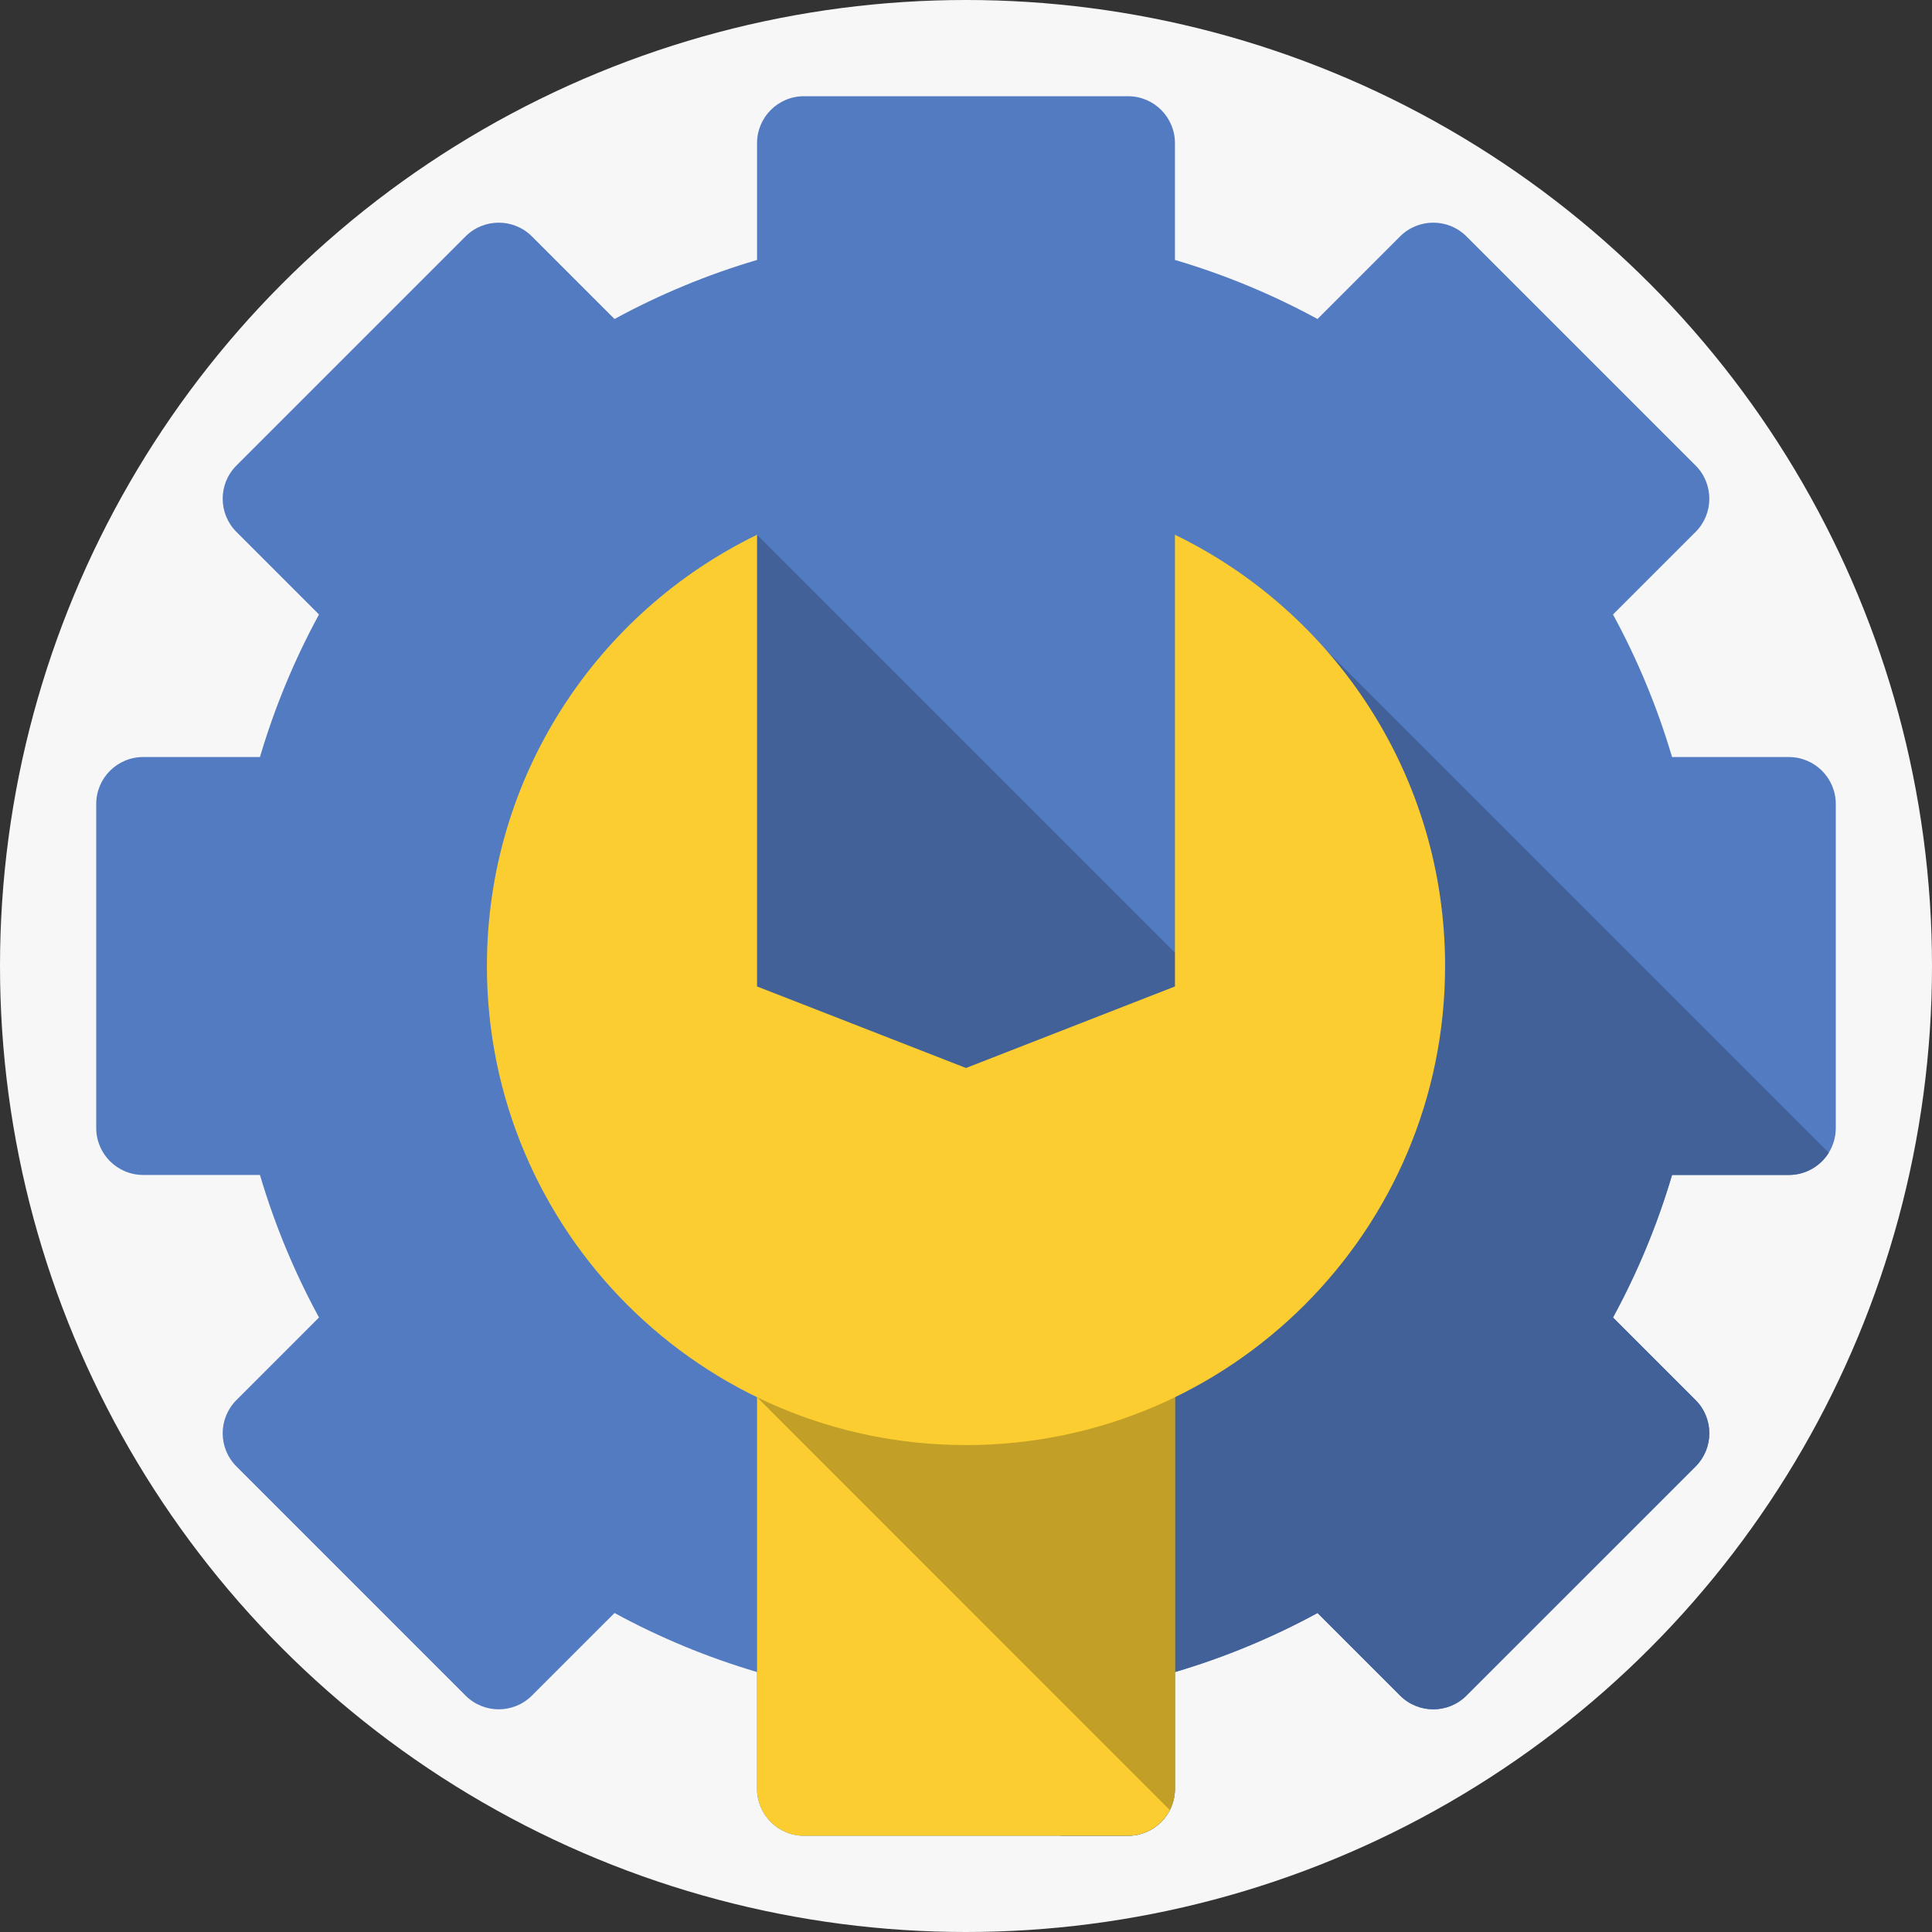 <svg id="Capa_1" enable-background="new 0 0 512 512" height="512" viewBox="0 0 512 512" width="512" xmlns="http://www.w3.org/2000/svg"><rect x="0" y="0" width="512" height="512" fill="#333333" stroke="none"/><circle cx="256" cy="256" fill="#f7f7f7" r="256"/><path d="m486.501 213.069v85.861c0 2.413-.684 4.655-1.864 6.564-2.206 3.53-6.114 5.88-10.58 5.88h-30.947c-3.908 13.226-9.175 25.877-15.649 37.771l21.889 21.889c4.854 4.854 4.854 12.732 0 17.594l-60.722 60.714c-4.854 4.862-12.731 4.862-17.594 0l-21.879-21.879c-11.894 6.474-24.545 11.742-37.78 15.649v30.947c0 6.87-5.574 12.444-12.444 12.444h-85.861c-6.87 0-12.444-5.574-12.444-12.444v-30.947c-13.226-3.908-25.877-9.175-37.771-15.649l-21.889 21.879c-4.862 4.862-12.74 4.862-17.594 0l-60.714-60.714c-4.862-4.862-4.862-12.74 0-17.594l21.879-21.889c-6.474-11.894-11.742-24.545-15.648-37.771h-30.947c-6.87 0-12.444-5.574-12.444-12.444v-85.861c0-6.88 5.573-12.444 12.444-12.444h30.947c3.908-13.236 9.175-25.886 15.648-37.78l-21.879-21.879c-4.862-4.862-4.862-12.74 0-17.602l60.714-60.714c4.854-4.854 12.732-4.854 17.594 0l21.889 21.889c11.894-6.483 24.545-11.742 37.771-15.649v-30.948c0-6.88 5.573-12.444 12.444-12.444h85.861c6.87 0 12.444 5.564 12.444 12.444v30.947c13.236 3.908 25.886 9.166 37.78 15.649l21.879-21.889c4.862-4.854 12.74-4.854 17.594 0l60.722 60.714c4.854 4.862 4.854 12.74 0 17.602l-21.889 21.879c6.474 11.894 11.742 24.545 15.649 37.78h30.947c6.871.002 12.444 5.566 12.444 12.445z" fill="#537bc1"/><path d="m484.637 305.495c-2.206 3.53-6.114 5.88-10.58 5.88h-30.947c-3.908 13.226-9.175 25.877-15.649 37.771l21.889 21.889c4.854 4.854 4.854 12.732 0 17.594l-60.722 60.714c-4.854 4.862-12.731 4.862-17.594 0l-21.879-21.879c-11.894 6.474-24.545 11.742-37.78 15.649v30.947c0 6.87-5.574 12.444-12.444 12.444h-17.854l-121.13-215.176 40.68-129.603 146.656 146.654 4.349-115.89z" fill="#416198"/><path d="m311.374 346.949v127.109c0 2.026-.486 3.943-1.351 5.628-2.044 4.043-6.249 6.816-11.093 6.816h-85.861c-6.87 0-12.444-5.573-12.444-12.444v-127.109z" fill="#fccd30"/><path d="m311.374 346.949v127.109c0 2.026-.486 3.943-1.351 5.628l-109.397-109.408v-23.329z" fill="#c29f26"/><path d="m311.375 141.717v119.703l-55.374 21.61-55.374-21.61v-119.703c-42.375 20.571-71.59 64.013-71.59 114.279 0 70.12 56.843 126.965 126.963 126.965s126.963-56.843 126.963-126.965c.001-50.266-29.213-93.708-71.588-114.279z" fill="#fccd30"/></svg>